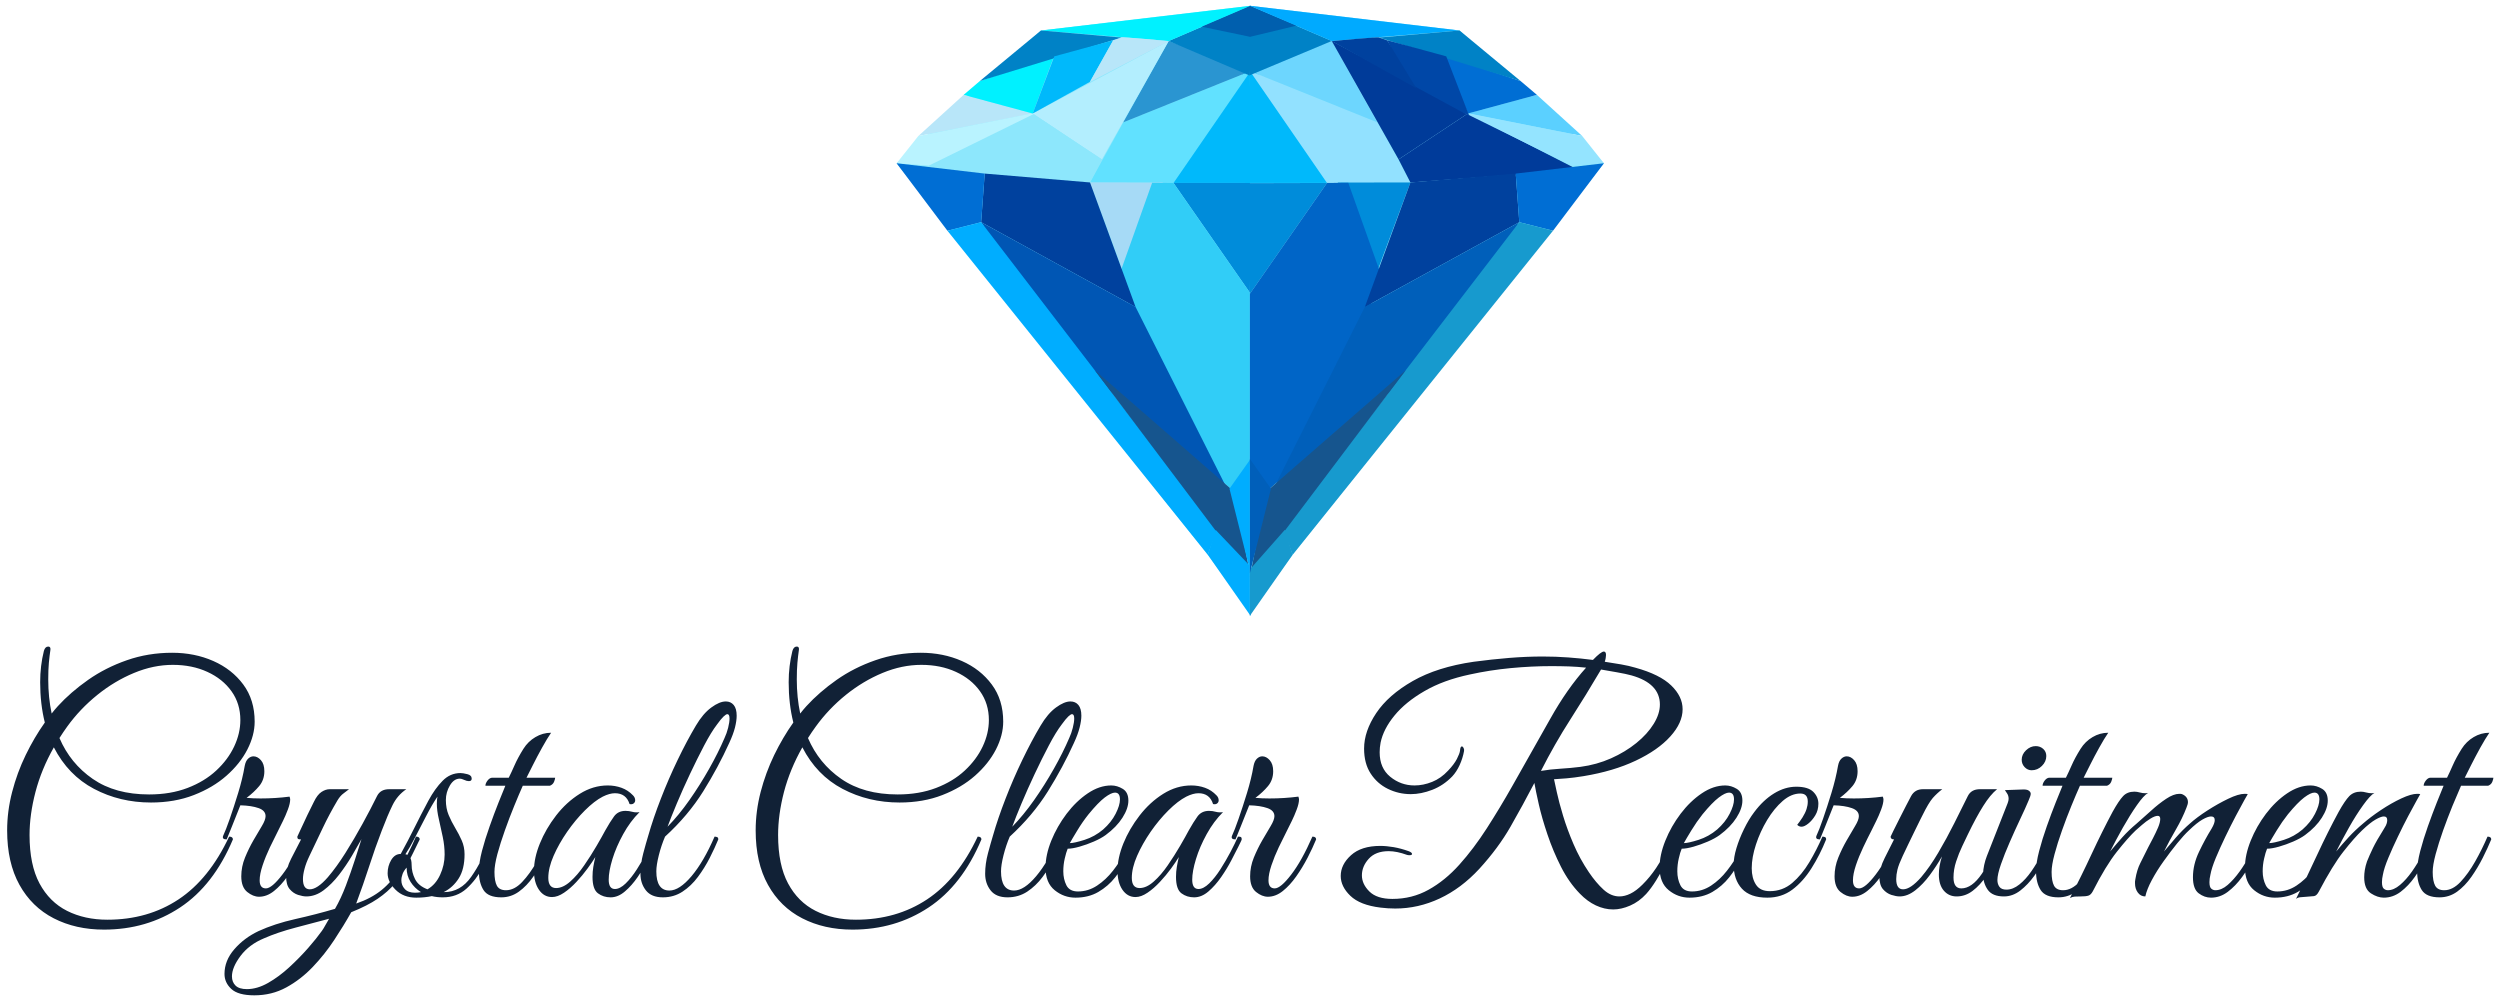 <svg xmlns="http://www.w3.org/2000/svg" width="162" height="65" viewBox="0 0 162 65" fill="none"><g clip-path="url(#clip0_2111_1704)"><path d="M81.041 0.373L67.456 1.975L58.101 10.579L78.264 35.946L81.041 39.704V0.373Z" fill="#8DE7FC"></path><path d="M75.427 10.221L76.045 11.856H81.041V4.239L75.427 10.221Z" fill="#00B9FB"></path><path d="M72.786 7.929L70.634 11.823L76.045 11.856L81.041 4.604L72.786 7.929Z" fill="#61E1FF"></path><path d="M75.732 2.657L81.041 4.604L72.785 7.929L75.732 2.657Z" fill="#2A95D1"></path><path d="M81.041 0.373L75.732 2.657L81.041 4.922L81.625 2.955L81.041 0.373Z" fill="#0082C6"></path><path d="M67.456 1.975L81.041 0.373L75.732 2.657L67.456 1.975Z" fill="#00F1FF"></path><path d="M66.92 7.355L71.401 10.329L75.732 2.657L66.92 7.355Z" fill="#B3EEFE"></path><path d="M60.185 10.734L66.919 7.355L71.4 10.329L70.633 11.823L60.185 10.734Z" fill="#8DE7FC"></path><path d="M62.446 6.145L66.92 7.355L59.506 8.815L62.446 6.145Z" fill="#B8E6F9"></path><path d="M58.101 10.579L59.506 8.815L67.205 7.28L60.185 10.734L58.101 10.579Z" fill="#B9F3FF"></path><path d="M68.297 3.651L66.919 7.355L62.445 6.145L63.491 5.253L68.297 3.651Z" fill="#00F1FF"></path><path d="M72.67 2.434L63.491 5.253L67.456 1.975L72.67 2.434Z" fill="#0082C6"></path><path d="M68.319 3.651L72.134 2.61L70.62 5.307L66.92 7.355L68.319 3.651Z" fill="#00B9FB"></path><path d="M72.671 2.434C72.596 2.36 75.739 2.664 75.739 2.664L70.627 5.314L72.134 2.617L72.671 2.434Z" fill="#B8E6F9"></path><path d="M76.044 11.856L81.041 19.035V11.856H76.044Z" fill="#008CDA"></path><path d="M75.352 11.829L72.725 17.433L70.634 11.823L75.352 11.829Z" fill="#A6DAF6"></path><path d="M76.044 11.856L81.041 19.035V30.086L79.968 31.857L78.991 30.998L72.398 18.197L74.659 11.843L76.044 11.856Z" fill="#31CDF7"></path><path d="M63.81 11.248L63.579 14.398L73.586 19.893L70.633 11.823L63.81 11.248Z" fill="#00419E"></path><path d="M79.724 32.086L68.372 22.279L63.579 14.398L73.586 19.893L79.724 32.086Z" fill="#0056B4"></path><path d="M58.101 10.579L61.393 14.952L63.579 14.398L63.81 11.248L58.101 10.579Z" fill="#006ED4"></path><path d="M78.264 35.946L78.876 34.337L71.917 25.267L63.58 14.398L61.394 14.952L78.264 35.946Z" fill="#00ADFF"></path><path d="M79.968 31.857L70.932 23.982L81.041 37.392L79.968 31.857Z" fill="#16558E"></path><path d="M78.265 35.946L78.774 34.337L81.15 36.831L81.041 39.913L78.265 35.946Z" fill="#00ADFF"></path><path d="M81.041 29.734L79.67 31.667L81.041 37.142V29.734Z" fill="#00ADFF"></path><path d="M80.993 0.373L94.578 1.975L103.934 10.579L83.763 35.946L80.993 39.704V0.373Z" fill="#8DE7FC"></path><path d="M86.601 10.221L85.99 11.856H80.694L80.993 4.239L86.601 10.221Z" fill="#00B9FB"></path><path d="M89.249 7.929L91.394 11.823L85.99 11.856L80.993 4.604L89.249 7.929Z" fill="#92E1FF"></path><path d="M86.296 2.657L80.993 4.604L89.249 7.929L86.296 2.657Z" fill="#6DD6FE"></path><path d="M80.994 0.373L86.296 2.657L80.96 4.888L80.797 2.684L80.994 0.373Z" fill="#0082C6"></path><path d="M81.027 2.38L84.035 1.657L81.027 0.4V0.379L81 0.393L80.98 0.379V0.4L77.87 1.731L80.98 2.38V2.394L81 2.387L81.027 2.394V2.38Z" fill="#005FAE"></path><path d="M94.578 1.975L80.993 0.373L86.296 2.657L94.578 1.975Z" fill="#00AAFF"></path><path d="M95.115 7.355L90.627 10.329L86.296 2.657L95.115 7.355Z" fill="#003B99"></path><path d="M102.264 11.005L95.115 7.355L90.627 10.329L91.394 11.823L102.264 11.005Z" fill="#003B9A"></path><path d="M99.589 6.145L95.115 7.355L102.529 8.815L99.589 6.145Z" fill="#5BD0FF"></path><path d="M103.934 10.579L102.529 8.815L94.83 7.28L101.843 10.734L103.934 10.579Z" fill="#94E4FF"></path><path d="M93.561 3.604L95.115 7.355L99.589 6.145L98.537 5.253L93.561 3.604Z" fill="#006ED4"></path><path d="M89.364 2.434L98.536 5.253L94.578 1.975L89.364 2.434Z" fill="#0082C6"></path><path d="M93.716 3.651L89.9 2.61L91.143 5.307L95.21 7.517L93.716 3.651Z" fill="#0047A7"></path><path d="M89.365 2.434C89.439 2.36 86.296 2.664 86.296 2.664L91.781 5.719L89.894 2.617L89.365 2.434Z" fill="#00419E"></path><path d="M85.99 11.856L80.994 19.035L80.512 11.87L85.99 11.856Z" fill="#008CDA"></path><path d="M86.683 11.829L89.303 17.433L91.394 11.823L86.683 11.829Z" fill="#008CDA"></path><path d="M85.99 11.856L80.993 19.035V30.086L82.059 31.857L83.037 30.998L89.629 18.197L87.368 11.843L85.99 11.856Z" fill="#0065C7"></path><path d="M98.218 11.248L98.449 14.398L88.441 19.893L91.395 11.823L98.218 11.248Z" fill="#00419E"></path><path d="M82.311 32.086L93.655 22.279L98.448 14.398L88.441 19.893L82.311 32.086Z" fill="#005FBA"></path><path d="M103.934 10.579L100.635 14.952L98.449 14.398L98.218 11.248L103.934 10.579Z" fill="#006ED4"></path><path d="M83.763 35.946L83.152 34.337L90.111 25.267L98.448 14.398L100.634 14.952L83.763 35.946Z" fill="#179ACE"></path><path d="M82.059 31.857L91.102 23.982L80.993 37.392L82.059 31.857Z" fill="#16558E"></path><path d="M83.763 35.946L83.254 34.337L80.993 36.899L80.986 39.913L83.763 35.946Z" fill="#179ACE"></path><path d="M80.993 29.734L82.358 31.667L80.993 37.142V29.734Z" fill="#005FBA"></path></g><g clip-path="url(#clip1_2111_1704)"><path d="M6.738 60.239C5.514 60.239 4.428 59.994 3.479 59.505C2.531 59.017 1.791 58.294 1.26 57.335C0.729 56.378 0.463 55.203 0.463 53.811C0.463 52.981 0.571 52.15 0.787 51.319C1.001 50.489 1.293 49.692 1.664 48.928C2.034 48.166 2.447 47.463 2.904 46.82C2.703 46.017 2.603 45.146 2.603 44.209C2.603 43.499 2.683 42.823 2.844 42.18C2.897 41.992 2.991 41.897 3.126 41.897C3.234 41.897 3.281 41.964 3.268 42.098C3.228 42.366 3.194 42.651 3.166 42.954C3.139 43.255 3.126 43.613 3.126 44.028C3.126 44.805 3.2 45.541 3.347 46.237C3.482 46.064 3.616 45.903 3.751 45.756C4.302 45.153 4.955 44.587 5.709 44.057C6.463 43.528 7.3 43.103 8.22 42.783C9.141 42.46 10.12 42.299 11.156 42.299C12.125 42.299 13.012 42.477 13.819 42.832C14.626 43.188 15.276 43.697 15.767 44.36C16.257 45.023 16.502 45.823 16.502 46.761C16.502 47.349 16.344 47.952 16.029 48.569C15.713 49.184 15.262 49.749 14.676 50.265C14.092 50.781 13.386 51.199 12.559 51.52C11.732 51.842 10.807 52.003 9.784 52.003C8.439 52.003 7.208 51.708 6.092 51.118C4.976 50.529 4.109 49.632 3.489 48.427C2.951 49.378 2.554 50.342 2.299 51.319C2.043 52.297 1.915 53.228 1.915 54.111C1.915 55.397 2.13 56.442 2.56 57.246C2.992 58.049 3.587 58.642 4.346 59.024C5.107 59.406 5.978 59.597 6.959 59.597C8.708 59.597 10.245 59.158 11.57 58.28C12.895 57.402 13.988 56.046 14.848 54.213C15.011 54.213 15.092 54.273 15.092 54.394C14.257 56.376 13.117 57.846 11.672 58.803C10.226 59.76 8.581 60.239 6.738 60.239ZM4.356 47.081C4.182 47.322 4.014 47.57 3.853 47.825C4.323 48.922 5.043 49.806 6.013 50.475C6.981 51.145 8.198 51.48 9.664 51.48C10.591 51.48 11.421 51.339 12.155 51.058C12.888 50.777 13.506 50.402 14.011 49.932C14.516 49.465 14.903 48.946 15.172 48.377C15.441 47.807 15.575 47.234 15.575 46.659C15.575 45.95 15.384 45.327 15 44.791C14.617 44.256 14.095 43.838 13.436 43.537C12.777 43.234 12.03 43.083 11.196 43.083C10.363 43.083 9.526 43.257 8.686 43.606C7.844 43.955 7.05 44.43 6.304 45.032C5.557 45.636 4.908 46.318 4.356 47.081ZM14.464 54.151C14.572 53.924 14.714 53.56 14.89 53.057C15.065 52.554 15.246 51.996 15.434 51.381C15.623 50.764 15.764 50.181 15.857 49.632C15.899 49.417 15.972 49.26 16.079 49.161C16.187 49.06 16.301 49.01 16.422 49.01C16.597 49.01 16.759 49.093 16.908 49.26C17.056 49.427 17.13 49.665 17.13 49.975C17.13 50.348 17.019 50.669 16.796 50.937C16.573 51.205 16.301 51.459 15.979 51.701C16.113 51.714 16.255 51.724 16.402 51.73C16.55 51.737 16.711 51.74 16.886 51.74C17.518 51.74 18.145 51.701 18.764 51.621C18.79 51.701 18.804 51.761 18.804 51.802C18.804 51.976 18.753 52.197 18.652 52.464C18.55 52.732 18.447 52.974 18.34 53.189C18.286 53.309 18.178 53.527 18.017 53.841C17.855 54.155 17.68 54.51 17.491 54.905C17.303 55.3 17.146 55.688 17.018 56.07C16.89 56.452 16.826 56.777 16.826 57.045C16.826 57.394 16.96 57.568 17.23 57.568C17.485 57.568 17.841 57.27 18.298 56.673C18.756 56.078 19.214 55.258 19.671 54.213C19.832 54.213 19.912 54.273 19.912 54.394C19.764 54.754 19.58 55.149 19.359 55.579C19.137 56.007 18.891 56.413 18.622 56.794C18.353 57.176 18.064 57.49 17.755 57.737C17.445 57.985 17.122 58.109 16.786 58.109C16.53 58.109 16.275 58.005 16.019 57.799C15.763 57.59 15.635 57.252 15.635 56.785C15.635 56.37 15.716 55.964 15.877 55.569C16.04 55.174 16.221 54.802 16.422 54.453C16.625 54.105 16.807 53.796 16.968 53.528C17.129 53.261 17.209 53.046 17.209 52.886C17.209 52.645 17.058 52.471 16.756 52.365C16.454 52.258 16.06 52.197 15.575 52.184C15.333 52.799 15.151 53.255 15.03 53.551C14.909 53.845 14.795 54.126 14.689 54.394C14.473 54.394 14.398 54.313 14.464 54.151ZM16.482 64.497C15.783 64.497 15.286 64.36 14.99 64.085C14.694 63.811 14.547 63.486 14.547 63.111C14.547 62.535 14.758 62.003 15.182 61.514C15.605 61.024 16.127 60.633 16.746 60.338C17.445 60.017 18.242 59.756 19.137 59.555C20.031 59.355 20.888 59.134 21.708 58.892C21.964 58.451 22.2 57.946 22.416 57.377C22.63 56.807 22.825 56.251 23.001 55.708C23.175 55.166 23.317 54.721 23.424 54.374C23.263 54.668 23.058 55.026 22.809 55.448C22.56 55.869 22.281 56.281 21.972 56.683C21.662 57.084 21.329 57.419 20.973 57.687C20.616 57.955 20.243 58.089 19.852 58.089C19.705 58.089 19.526 58.056 19.317 57.99C19.109 57.922 18.928 57.798 18.774 57.618C18.619 57.436 18.542 57.165 18.542 56.804C18.542 56.456 18.649 56.07 18.863 55.649C19.079 55.227 19.294 54.809 19.509 54.394C19.442 54.394 19.386 54.387 19.339 54.374C19.291 54.359 19.267 54.305 19.267 54.213C19.309 54.132 19.389 53.957 19.509 53.69C19.63 53.422 19.768 53.127 19.922 52.807C20.078 52.484 20.217 52.203 20.338 51.964C20.486 51.654 20.65 51.439 20.831 51.319C21.012 51.2 21.191 51.14 21.367 51.14H22.617C22.523 51.219 22.405 51.31 22.264 51.41C22.122 51.511 21.991 51.662 21.87 51.862C21.506 52.478 21.19 53.071 20.921 53.64C20.652 54.209 20.363 54.815 20.054 55.458C19.906 55.765 19.799 56.046 19.733 56.301C19.665 56.556 19.631 56.776 19.631 56.963C19.631 57.406 19.779 57.628 20.074 57.628C20.398 57.628 20.788 57.366 21.245 56.844C21.622 56.403 22.002 55.877 22.386 55.267C22.769 54.657 23.139 54.028 23.494 53.38C23.851 52.73 24.164 52.13 24.433 51.582C24.581 51.287 24.843 51.14 25.22 51.14H26.329C25.939 51.406 25.64 51.754 25.432 52.184C25.223 52.612 24.99 53.161 24.735 53.831C24.452 54.567 24.183 55.33 23.928 56.12C23.672 56.91 23.39 57.72 23.081 58.55C23.74 58.324 24.291 58.029 24.735 57.667C25.18 57.305 25.573 56.84 25.915 56.271C26.259 55.702 26.605 55.016 26.954 54.213C27.117 54.213 27.198 54.273 27.198 54.394C26.901 55.009 26.632 55.551 26.391 56.021C26.149 56.489 25.88 56.9 25.584 57.256C25.287 57.611 24.916 57.939 24.473 58.24C24.03 58.541 23.459 58.832 22.759 59.113C22.436 59.69 22.069 60.289 21.658 60.911C21.248 61.534 20.784 62.117 20.266 62.659C19.748 63.202 19.177 63.643 18.552 63.984C17.926 64.326 17.236 64.497 16.482 64.497ZM15.999 64.095C16.442 64.095 16.9 63.961 17.371 63.694C17.841 63.426 18.299 63.088 18.744 62.679C19.187 62.271 19.594 61.856 19.965 61.434C20.333 61.013 20.632 60.641 20.861 60.318C20.929 60.224 21.003 60.103 21.083 59.956C21.164 59.809 21.245 59.669 21.325 59.535C20.667 59.71 19.945 59.901 19.157 60.108C18.37 60.316 17.688 60.547 17.11 60.802C16.464 61.07 15.956 61.451 15.585 61.945C15.215 62.441 15.03 62.883 15.03 63.272C15.03 63.513 15.107 63.711 15.262 63.865C15.418 64.018 15.664 64.095 15.999 64.095ZM26.974 58.168C26.423 58.168 25.976 57.998 25.634 57.657C25.29 57.315 25.118 56.957 25.118 56.584C25.118 56.274 25.195 55.989 25.35 55.728C25.506 55.467 25.711 55.336 25.965 55.336L25.988 55.297C26.283 54.761 26.569 54.215 26.845 53.66C27.12 53.104 27.426 52.511 27.761 51.882C28.044 51.359 28.35 50.931 28.68 50.597C29.009 50.261 29.396 50.094 29.841 50.094C29.947 50.094 30.095 50.118 30.285 50.166C30.472 50.212 30.566 50.309 30.566 50.456C30.566 50.563 30.505 50.617 30.384 50.617C30.291 50.617 30.187 50.59 30.073 50.535C29.958 50.482 29.867 50.456 29.799 50.456C29.543 50.456 29.328 50.603 29.154 50.897C28.979 51.191 28.892 51.506 28.892 51.842C28.892 52.204 28.953 52.529 29.074 52.817C29.195 53.104 29.336 53.382 29.497 53.65C29.658 53.918 29.8 54.189 29.921 54.463C30.042 54.738 30.103 55.035 30.103 55.356C30.103 55.999 29.978 56.518 29.729 56.913C29.48 57.309 29.154 57.607 28.75 57.809H28.77C29.484 57.809 30.073 57.477 30.536 56.814C31.001 56.151 31.462 55.284 31.919 54.213C32.08 54.213 32.16 54.273 32.16 54.394C31.904 54.996 31.622 55.585 31.313 56.162C31.004 56.737 30.642 57.213 30.225 57.588C29.806 57.962 29.295 58.148 28.69 58.148C28.435 58.148 28.199 58.122 27.983 58.069C27.674 58.135 27.338 58.168 26.974 58.168ZM26.673 56.041C26.673 56.361 26.747 56.669 26.894 56.963C27.042 57.259 27.311 57.48 27.701 57.628C28.052 57.426 28.324 57.114 28.518 56.693C28.714 56.271 28.812 55.833 28.812 55.378C28.812 55.003 28.772 54.621 28.69 54.233C28.609 53.844 28.525 53.462 28.439 53.087C28.351 52.712 28.307 52.377 28.307 52.083C28.307 51.988 28.31 51.905 28.317 51.832C28.323 51.758 28.333 51.687 28.346 51.621C28.104 51.983 27.859 52.405 27.612 52.886C27.363 53.369 27.123 53.831 26.894 54.272C26.665 54.714 26.457 55.075 26.269 55.356C26.538 55.397 26.673 55.626 26.673 56.041ZM26.008 57.045C26.008 57.26 26.081 57.447 26.229 57.608C26.377 57.768 26.599 57.848 26.894 57.848C27.029 57.848 27.157 57.835 27.278 57.809C26.996 57.633 26.771 57.412 26.603 57.144C26.433 56.876 26.349 56.569 26.349 56.221C26.228 56.355 26.14 56.493 26.087 56.633C26.034 56.774 26.008 56.911 26.008 57.045ZM35.712 47.482C35.536 47.737 35.341 48.058 35.127 48.447C34.911 48.836 34.713 49.211 34.532 49.573C34.349 49.933 34.211 50.208 34.118 50.396H35.974C35.974 50.449 35.951 50.536 35.904 50.657C35.856 50.777 35.765 50.864 35.63 50.917H33.876C33.714 51.279 33.529 51.715 33.321 52.224C33.112 52.733 32.91 53.262 32.716 53.811C32.52 54.36 32.358 54.872 32.23 55.346C32.104 55.822 32.041 56.208 32.041 56.502C32.041 56.904 32.094 57.202 32.2 57.397C32.308 57.59 32.503 57.687 32.785 57.687C33.149 57.687 33.499 57.509 33.834 57.154C34.171 56.8 34.491 56.355 34.793 55.82C35.095 55.284 35.361 54.748 35.59 54.213C35.751 54.213 35.832 54.273 35.832 54.394C35.684 54.754 35.503 55.149 35.289 55.579C35.073 56.007 34.827 56.419 34.551 56.814C34.276 57.209 33.966 57.531 33.622 57.779C33.28 58.025 32.901 58.148 32.484 58.148C31.918 58.148 31.534 57.991 31.333 57.677C31.132 57.363 31.032 56.958 31.032 56.462C31.032 56.1 31.098 55.661 31.231 55.145C31.366 54.631 31.531 54.099 31.727 53.551C31.921 53 32.113 52.488 32.302 52.013C32.49 51.537 32.638 51.172 32.746 50.917H31.455C31.455 50.811 31.502 50.698 31.595 50.577C31.689 50.456 31.791 50.396 31.899 50.396H32.967C33.075 50.181 33.2 49.913 33.341 49.593C33.482 49.27 33.674 48.915 33.916 48.526C34.117 48.206 34.376 47.952 34.694 47.765C35.009 47.577 35.349 47.482 35.712 47.482ZM39.566 58.148C39.255 58.148 38.983 58.062 38.749 57.888C38.513 57.714 38.395 57.36 38.395 56.824C38.395 56.596 38.412 56.382 38.445 56.182C38.478 55.98 38.522 55.765 38.577 55.537C38.456 55.739 38.287 55.987 38.071 56.281C37.857 56.575 37.619 56.863 37.356 57.144C37.094 57.427 36.825 57.661 36.549 57.848C36.274 58.035 36.014 58.129 35.772 58.129C35.422 58.129 35.139 57.971 34.925 57.657C34.709 57.343 34.601 56.932 34.601 56.422C34.601 55.873 34.729 55.284 34.985 54.654C35.241 54.024 35.59 53.422 36.034 52.846C36.479 52.271 36.99 51.802 37.568 51.44C38.146 51.078 38.751 50.897 39.384 50.897C39.693 50.897 39.988 50.947 40.271 51.048C40.553 51.149 40.802 51.313 41.018 51.539C41.113 51.634 41.16 51.741 41.16 51.862C41.16 51.943 41.126 52.01 41.058 52.063C40.991 52.116 40.904 52.129 40.796 52.102C40.648 51.635 40.332 51.401 39.847 51.401C39.618 51.401 39.356 51.474 39.06 51.621C38.698 51.808 38.312 52.106 37.902 52.514C37.492 52.922 37.108 53.385 36.751 53.9C36.394 54.416 36.101 54.935 35.872 55.458C35.644 55.98 35.53 56.456 35.53 56.884C35.53 57.325 35.698 57.546 36.034 57.546C36.329 57.546 36.636 57.405 36.953 57.124C37.268 56.843 37.571 56.492 37.859 56.07C38.15 55.649 38.416 55.23 38.657 54.815C38.899 54.4 39.087 54.066 39.222 53.811C39.425 53.449 39.613 53.147 39.788 52.906C39.962 52.664 40.211 52.544 40.535 52.544C40.682 52.544 40.83 52.565 40.978 52.606C41.126 52.645 41.28 52.652 41.441 52.626C41.038 53.027 40.685 53.503 40.383 54.052C40.081 54.6 39.848 55.139 39.685 55.669C39.524 56.198 39.444 56.643 39.444 57.005C39.444 57.407 39.578 57.608 39.847 57.608C40.063 57.608 40.296 57.487 40.545 57.246C40.792 57.004 41.034 56.699 41.27 56.331C41.505 55.964 41.724 55.589 41.925 55.207C42.127 54.825 42.289 54.494 42.41 54.213C42.477 54.213 42.534 54.219 42.582 54.233C42.629 54.246 42.652 54.3 42.652 54.394C42.639 54.447 42.615 54.504 42.582 54.565C42.549 54.624 42.498 54.728 42.43 54.875C42.322 55.09 42.175 55.377 41.987 55.738C41.798 56.1 41.575 56.465 41.319 56.834C41.065 57.203 40.79 57.514 40.492 57.767C40.197 58.021 39.888 58.148 39.566 58.148ZM42.956 58.148C42.458 58.148 42.091 57.998 41.855 57.697C41.619 57.396 41.501 57.038 41.501 56.623C41.501 56.195 41.562 55.753 41.683 55.297C41.804 54.842 41.912 54.46 42.007 54.151C42.221 53.402 42.493 52.602 42.824 51.753C43.153 50.901 43.516 50.064 43.913 49.24C44.309 48.417 44.703 47.677 45.093 47.021C45.402 46.498 45.735 46.107 46.092 45.846C46.449 45.584 46.762 45.454 47.031 45.454C47.245 45.454 47.416 45.531 47.544 45.684C47.672 45.838 47.736 46.069 47.736 46.379C47.736 46.592 47.7 46.847 47.627 47.142C47.552 47.437 47.427 47.772 47.253 48.147C46.781 49.19 46.22 50.234 45.569 51.279C44.916 52.324 44.092 53.302 43.095 54.213C42.934 54.588 42.8 54.99 42.692 55.418C42.584 55.846 42.53 56.194 42.53 56.462C42.53 57.292 42.813 57.707 43.379 57.707C43.809 57.707 44.287 57.396 44.812 56.775C45.337 56.151 45.834 55.297 46.304 54.213C46.359 54.213 46.413 54.223 46.466 54.242C46.519 54.262 46.545 54.313 46.545 54.394C46.398 54.754 46.213 55.153 45.992 55.589C45.77 56.024 45.514 56.436 45.225 56.824C44.936 57.213 44.603 57.531 44.226 57.779C43.849 58.025 43.426 58.148 42.956 58.148ZM43.257 53.571C43.742 53.075 44.213 52.502 44.67 51.852C45.126 51.202 45.553 50.526 45.95 49.823C46.347 49.121 46.68 48.454 46.949 47.825C47.044 47.623 47.122 47.402 47.183 47.162C47.243 46.921 47.273 46.72 47.273 46.56C47.273 46.371 47.225 46.277 47.131 46.277C47.078 46.277 46.997 46.327 46.889 46.428C46.781 46.529 46.64 46.7 46.466 46.942C46.21 47.276 45.931 47.73 45.629 48.306C45.327 48.883 45.02 49.499 44.71 50.156C44.401 50.812 44.118 51.444 43.863 52.053C43.607 52.663 43.405 53.169 43.257 53.571ZM55.241 60.239C54.017 60.239 52.931 59.994 51.983 59.505C51.035 59.017 50.295 58.294 49.764 57.335C49.232 56.378 48.967 55.203 48.967 53.811C48.967 52.981 49.075 52.15 49.29 51.319C49.506 50.489 49.799 49.692 50.167 48.928C50.538 48.166 50.951 47.463 51.408 46.82C51.207 46.017 51.106 45.146 51.106 44.209C51.106 43.499 51.187 42.823 51.348 42.18C51.403 41.992 51.497 41.897 51.632 41.897C51.738 41.897 51.785 41.964 51.771 42.098C51.732 42.366 51.698 42.651 51.672 42.954C51.645 43.255 51.632 43.613 51.632 44.028C51.632 44.805 51.706 45.541 51.854 46.237C51.988 46.064 52.123 45.903 52.257 45.756C52.809 45.153 53.46 44.587 54.212 44.057C54.967 43.528 55.804 43.103 56.726 42.783C57.648 42.46 58.626 42.299 59.66 42.299C60.63 42.299 61.519 42.477 62.326 42.832C63.133 43.188 63.781 43.697 64.271 44.36C64.763 45.023 65.008 45.823 65.008 46.761C65.008 47.349 64.85 47.952 64.535 48.569C64.218 49.184 63.767 49.749 63.182 50.265C62.598 50.781 61.891 51.199 61.063 51.52C60.236 51.842 59.312 52.003 58.29 52.003C56.945 52.003 55.714 51.708 54.596 51.118C53.48 50.529 52.612 49.632 51.993 48.427C51.455 49.378 51.058 50.342 50.802 51.319C50.548 52.297 50.421 53.228 50.421 54.111C50.421 55.397 50.636 56.442 51.066 57.246C51.497 58.049 52.092 58.642 52.852 59.024C53.611 59.406 54.482 59.597 55.465 59.597C57.214 59.597 58.75 59.158 60.074 58.28C61.399 57.402 62.492 56.046 63.354 54.213C63.515 54.213 63.596 54.273 63.596 54.394C62.762 56.376 61.622 57.846 60.176 58.803C58.73 59.76 57.085 60.239 55.241 60.239ZM52.862 47.081C52.686 47.322 52.518 47.57 52.357 47.825C52.828 48.922 53.548 49.806 54.516 50.475C55.485 51.145 56.702 51.48 58.168 51.48C59.096 51.48 59.927 51.339 60.659 51.058C61.393 50.777 62.013 50.402 62.517 49.932C63.02 49.465 63.407 48.946 63.676 48.377C63.945 47.807 64.079 47.234 64.079 46.659C64.079 45.95 63.887 45.327 63.504 44.791C63.122 44.256 62.601 43.838 61.942 43.537C61.283 43.234 60.536 43.083 59.703 43.083C58.867 43.083 58.029 43.257 57.189 43.606C56.349 43.955 55.555 44.43 54.808 45.032C54.062 45.636 53.414 46.318 52.862 47.081ZM65.29 58.148C64.793 58.148 64.427 57.998 64.191 57.697C63.956 57.396 63.838 57.038 63.838 56.623C63.838 56.195 63.898 55.753 64.019 55.297C64.141 54.842 64.249 54.46 64.343 54.151C64.557 53.402 64.83 52.602 65.16 51.753C65.489 50.901 65.852 50.064 66.249 49.24C66.646 48.417 67.039 47.677 67.43 47.021C67.738 46.498 68.071 46.107 68.428 45.846C68.784 45.584 69.096 45.454 69.365 45.454C69.581 45.454 69.753 45.531 69.881 45.684C70.008 45.838 70.072 46.069 70.072 46.379C70.072 46.592 70.035 46.847 69.96 47.142C69.887 47.437 69.763 47.772 69.589 48.147C69.118 49.19 68.555 50.234 67.903 51.279C67.25 52.324 66.427 53.302 65.432 54.213C65.271 54.588 65.136 54.99 65.028 55.418C64.92 55.846 64.866 56.194 64.866 56.462C64.866 57.292 65.149 57.707 65.713 57.707C66.145 57.707 66.622 57.396 67.145 56.775C67.67 56.151 68.168 55.297 68.64 54.213C68.693 54.213 68.747 54.223 68.802 54.242C68.855 54.262 68.882 54.313 68.882 54.394C68.734 54.754 68.549 55.153 68.326 55.589C68.105 56.024 67.85 56.436 67.561 56.824C67.271 57.213 66.938 57.531 66.563 57.779C66.186 58.025 65.761 58.148 65.29 58.148ZM65.594 53.571C66.077 53.075 66.548 52.502 67.006 51.852C67.463 51.202 67.889 50.526 68.286 49.823C68.683 49.121 69.016 48.454 69.285 47.825C69.38 47.623 69.457 47.402 69.517 47.162C69.578 46.921 69.609 46.72 69.609 46.56C69.609 46.371 69.562 46.277 69.467 46.277C69.414 46.277 69.333 46.327 69.225 46.428C69.118 46.529 68.976 46.7 68.802 46.942C68.546 47.276 68.267 47.73 67.965 48.306C67.661 48.883 67.355 49.499 67.046 50.156C66.737 50.812 66.455 51.444 66.199 52.053C65.943 52.663 65.742 53.169 65.594 53.571ZM69.689 58.168C69.191 58.168 68.743 58.008 68.346 57.687C67.949 57.366 67.751 56.878 67.751 56.221C67.751 55.673 67.875 55.09 68.124 54.473C68.374 53.858 68.703 53.279 69.113 52.735C69.524 52.193 69.981 51.751 70.486 51.41C70.991 51.068 71.499 50.897 72.01 50.897C72.264 50.897 72.513 50.971 72.755 51.118C72.998 51.265 73.119 51.52 73.119 51.882C73.119 52.217 72.991 52.586 72.735 52.988C72.48 53.389 72.117 53.764 71.647 54.111C71.444 54.258 71.188 54.399 70.879 54.533C70.571 54.667 70.261 54.777 69.95 54.865C69.641 54.953 69.387 54.996 69.186 54.996C69.118 55.157 69.054 55.371 68.994 55.639C68.932 55.907 68.902 56.181 68.902 56.462C68.902 56.796 68.969 57.098 69.103 57.367C69.238 57.633 69.487 57.767 69.851 57.767C70.294 57.767 70.708 57.64 71.091 57.387C71.475 57.133 71.818 56.811 72.12 56.422C72.422 56.034 72.681 55.639 72.897 55.237C73.113 54.835 73.281 54.494 73.4 54.213C73.563 54.213 73.644 54.273 73.644 54.394C73.468 54.767 73.27 55.176 73.049 55.619C72.827 56.06 72.564 56.472 72.262 56.854C71.96 57.236 71.596 57.551 71.171 57.799C70.748 58.045 70.253 58.168 69.689 58.168ZM69.325 54.634C69.514 54.634 69.831 54.564 70.274 54.424C70.718 54.283 71.121 54.058 71.485 53.749C71.835 53.441 72.104 53.103 72.292 52.735C72.48 52.368 72.573 52.057 72.573 51.802C72.573 51.508 72.466 51.361 72.252 51.361C72.091 51.361 71.868 51.468 71.584 51.681C71.302 51.896 70.953 52.258 70.536 52.767C70.28 53.088 70.038 53.436 69.811 53.811C69.582 54.186 69.42 54.461 69.325 54.634ZM77.376 58.148C77.067 58.148 76.795 58.062 76.559 57.888C76.323 57.714 76.205 57.36 76.205 56.824C76.205 56.596 76.223 56.382 76.257 56.182C76.291 55.98 76.334 55.765 76.387 55.537C76.266 55.739 76.098 55.987 75.884 56.281C75.668 56.575 75.429 56.863 75.166 57.144C74.904 57.427 74.635 57.661 74.359 57.848C74.084 58.035 73.825 58.129 73.582 58.129C73.233 58.129 72.951 57.971 72.735 57.657C72.521 57.343 72.414 56.932 72.414 56.422C72.414 55.873 72.541 55.284 72.795 54.654C73.051 54.024 73.401 53.422 73.846 52.846C74.29 52.271 74.8 51.802 75.378 51.44C75.958 51.078 76.563 50.897 77.194 50.897C77.505 50.897 77.801 50.947 78.083 51.048C78.366 51.149 78.614 51.313 78.828 51.539C78.923 51.634 78.97 51.741 78.97 51.862C78.97 51.943 78.937 52.01 78.87 52.063C78.802 52.116 78.714 52.129 78.606 52.102C78.459 51.635 78.143 51.401 77.66 51.401C77.431 51.401 77.168 51.474 76.873 51.621C76.509 51.808 76.122 52.106 75.712 52.514C75.302 52.922 74.918 53.385 74.561 53.9C74.206 54.416 73.913 54.935 73.684 55.458C73.455 55.98 73.341 56.456 73.341 56.884C73.341 57.325 73.509 57.546 73.846 57.546C74.142 57.546 74.447 57.405 74.763 57.124C75.08 56.843 75.383 56.492 75.672 56.07C75.961 55.649 76.227 55.23 76.469 54.815C76.71 54.4 76.898 54.066 77.032 53.811C77.235 53.449 77.423 53.147 77.597 52.906C77.774 52.664 78.023 52.544 78.345 52.544C78.493 52.544 78.64 52.565 78.788 52.606C78.936 52.645 79.091 52.652 79.251 52.626C78.848 53.027 78.495 53.503 78.193 54.052C77.891 54.6 77.659 55.139 77.498 55.669C77.337 56.198 77.256 56.643 77.256 57.005C77.256 57.407 77.391 57.608 77.66 57.608C77.874 57.608 78.106 57.487 78.355 57.246C78.604 57.004 78.846 56.699 79.082 56.331C79.316 55.964 79.535 55.589 79.737 55.207C79.938 54.825 80.099 54.494 80.221 54.213C80.289 54.213 80.346 54.219 80.392 54.233C80.439 54.246 80.462 54.3 80.462 54.394C80.449 54.447 80.426 54.504 80.392 54.565C80.359 54.624 80.308 54.728 80.24 54.875C80.134 55.09 79.986 55.377 79.797 55.738C79.609 56.1 79.388 56.465 79.132 56.834C78.876 57.203 78.601 57.514 78.305 57.767C78.009 58.021 77.7 58.148 77.376 58.148ZM79.837 54.151C79.945 53.924 80.086 53.56 80.26 53.057C80.436 52.554 80.618 51.996 80.806 51.381C80.995 50.764 81.136 50.181 81.229 49.632C81.271 49.417 81.345 49.26 81.451 49.161C81.559 49.06 81.674 49.01 81.795 49.01C81.969 49.01 82.13 49.093 82.278 49.26C82.427 49.427 82.502 49.665 82.502 49.975C82.502 50.348 82.391 50.669 82.168 50.937C81.946 51.205 81.674 51.459 81.351 51.701C81.486 51.714 81.627 51.724 81.775 51.73C81.923 51.737 82.084 51.74 82.258 51.74C82.891 51.74 83.517 51.701 84.136 51.621C84.163 51.701 84.176 51.761 84.176 51.802C84.176 51.976 84.126 52.197 84.024 52.464C83.923 52.732 83.819 52.974 83.713 53.189C83.658 53.309 83.55 53.527 83.389 53.841C83.228 54.155 83.053 54.51 82.863 54.905C82.676 55.3 82.518 55.688 82.39 56.07C82.262 56.452 82.198 56.777 82.198 57.045C82.198 57.394 82.333 57.568 82.602 57.568C82.858 57.568 83.214 57.27 83.671 56.673C84.129 56.078 84.586 55.258 85.043 54.213C85.204 54.213 85.285 54.273 85.285 54.394C85.137 54.754 84.953 55.149 84.732 55.579C84.509 56.007 84.263 56.413 83.994 56.794C83.725 57.176 83.436 57.49 83.127 57.737C82.817 57.985 82.494 58.109 82.159 58.109C81.903 58.109 81.647 58.005 81.391 57.799C81.135 57.59 81.008 57.252 81.008 56.785C81.008 56.37 81.088 55.964 81.249 55.569C81.412 55.174 81.594 54.802 81.795 54.453C81.997 54.105 82.179 53.796 82.34 53.528C82.501 53.261 82.582 53.046 82.582 52.886C82.582 52.645 82.431 52.471 82.129 52.365C81.825 52.258 81.431 52.197 80.948 52.184C80.705 52.799 80.524 53.255 80.402 53.551C80.281 53.845 80.166 54.126 80.059 54.394C79.844 54.394 79.77 54.313 79.837 54.151ZM104.535 58.932C104.158 58.932 103.784 58.845 103.414 58.672C103.043 58.498 102.697 58.243 102.375 57.908C101.905 57.427 101.498 56.848 101.154 56.172C100.811 55.494 100.518 54.797 100.278 54.081C100.035 53.365 99.847 52.709 99.712 52.112C99.578 51.517 99.483 51.058 99.428 50.736C98.932 51.688 98.418 52.63 97.886 53.561C97.355 54.49 96.679 55.403 95.859 56.301C95.078 57.146 94.224 57.785 93.296 58.22C92.367 58.655 91.406 58.873 90.411 58.873C90.1 58.873 89.784 58.853 89.462 58.813C88.573 58.706 87.921 58.451 87.504 58.049C87.087 57.648 86.879 57.218 86.879 56.762C86.879 56.268 87.101 55.82 87.546 55.418C87.99 55.016 88.622 54.815 89.442 54.815C89.711 54.815 90 54.842 90.309 54.895C90.619 54.949 90.942 55.036 91.278 55.155C91.426 55.21 91.499 55.27 91.499 55.336C91.499 55.391 91.446 55.418 91.338 55.418C91.271 55.418 91.218 55.411 91.178 55.398C90.733 55.236 90.336 55.155 89.987 55.155C89.421 55.155 88.99 55.32 88.695 55.649C88.399 55.976 88.251 56.334 88.251 56.722C88.251 57.098 88.412 57.446 88.735 57.767C89.058 58.089 89.557 58.25 90.229 58.25C91.076 58.25 91.856 58.053 92.568 57.657C93.282 57.262 93.948 56.72 94.566 56.031C95.185 55.341 95.777 54.557 96.342 53.68C96.906 52.803 97.458 51.889 97.996 50.937C98.898 49.345 99.716 47.896 100.45 46.59C101.182 45.283 101.958 44.175 102.779 43.264C102.415 43.224 102.045 43.198 101.67 43.184C101.293 43.171 100.909 43.165 100.519 43.165C99.672 43.165 98.795 43.208 97.886 43.294C96.978 43.381 96.1 43.519 95.253 43.705C94.109 43.947 93.127 44.305 92.307 44.782C91.486 45.256 90.838 45.785 90.361 46.369C89.883 46.951 89.583 47.536 89.462 48.124C89.422 48.34 89.402 48.548 89.402 48.749C89.402 49.432 89.63 49.961 90.087 50.334C90.546 50.709 91.07 50.897 91.661 50.897C92.038 50.897 92.419 50.82 92.802 50.666C93.184 50.513 93.531 50.268 93.841 49.932C94.097 49.665 94.285 49.414 94.406 49.181C94.526 48.946 94.593 48.769 94.608 48.648C94.621 48.461 94.661 48.368 94.728 48.368C94.768 48.368 94.805 48.401 94.84 48.467C94.873 48.535 94.883 48.602 94.87 48.668C94.815 48.975 94.72 49.277 94.586 49.573C94.451 49.867 94.29 50.114 94.103 50.314C93.726 50.703 93.296 50.991 92.812 51.18C92.327 51.367 91.863 51.46 91.42 51.46C90.895 51.46 90.4 51.346 89.935 51.118C89.472 50.891 89.099 50.56 88.817 50.123C88.534 49.689 88.393 49.15 88.393 48.507C88.393 47.758 88.656 46.991 89.18 46.208C89.705 45.424 90.495 44.731 91.549 44.129C92.606 43.526 93.921 43.11 95.495 42.882C96.289 42.776 97.058 42.693 97.804 42.632C98.551 42.572 99.275 42.542 99.974 42.542C100.538 42.542 101.09 42.562 101.628 42.602C102.166 42.641 102.697 42.695 103.222 42.763C103.572 42.401 103.808 42.22 103.929 42.22C104.022 42.22 104.069 42.293 104.069 42.441C104.069 42.495 104.062 42.562 104.049 42.641C104.036 42.722 104.016 42.803 103.989 42.882C104.353 42.937 104.706 42.994 105.048 43.053C105.392 43.114 105.698 43.184 105.967 43.264C107.03 43.558 107.806 43.943 108.296 44.419C108.788 44.896 109.033 45.408 109.033 45.957C109.033 46.546 108.768 47.134 108.236 47.723C107.705 48.313 106.958 48.836 105.997 49.29C105.035 49.746 103.909 50.081 102.617 50.294C102.2 50.362 101.834 50.409 101.518 50.436C101.201 50.462 100.929 50.482 100.701 50.495C100.728 50.629 100.788 50.91 100.883 51.339C100.976 51.768 101.11 52.274 101.286 52.856C101.461 53.438 101.686 54.051 101.962 54.694C102.237 55.337 102.57 55.946 102.96 56.522C103.269 56.978 103.586 57.353 103.909 57.648C104.232 57.942 104.575 58.089 104.938 58.089C105.166 58.089 105.404 58.029 105.653 57.908C105.902 57.787 106.161 57.593 106.43 57.325C106.754 57.004 107.051 56.643 107.32 56.241C107.589 55.84 107.817 55.454 108.005 55.086C108.192 54.717 108.333 54.426 108.428 54.213C108.509 54.213 108.57 54.219 108.61 54.233C108.65 54.246 108.67 54.3 108.67 54.394C108.616 54.528 108.523 54.739 108.388 55.026C108.254 55.314 108.096 55.635 107.915 55.991C107.732 56.345 107.534 56.696 107.32 57.045C107.104 57.394 106.888 57.688 106.672 57.928C106.363 58.263 106.017 58.515 105.633 58.682C105.25 58.849 104.883 58.932 104.535 58.932ZM99.854 49.955C100.243 49.887 100.66 49.84 101.105 49.813C101.548 49.787 101.985 49.746 102.415 49.692C103.114 49.599 103.773 49.416 104.393 49.141C105.012 48.865 105.56 48.534 106.037 48.147C106.515 47.758 106.889 47.346 107.158 46.909C107.427 46.475 107.561 46.056 107.561 45.654C107.561 44.744 106.949 44.114 105.725 43.767C105.483 43.7 105.17 43.633 104.786 43.566C104.403 43.499 104.056 43.438 103.748 43.385C103.102 44.483 102.439 45.561 101.76 46.619C101.081 47.677 100.445 48.789 99.854 49.955ZM109.477 58.168C108.98 58.168 108.533 58.008 108.137 57.687C107.74 57.366 107.541 56.878 107.541 56.221C107.541 55.673 107.666 55.09 107.915 54.473C108.162 53.858 108.491 53.279 108.901 52.735C109.311 52.193 109.769 51.751 110.274 51.41C110.779 51.068 111.287 50.897 111.798 50.897C112.054 50.897 112.302 50.971 112.543 51.118C112.785 51.265 112.907 51.52 112.907 51.882C112.907 52.217 112.779 52.586 112.523 52.988C112.267 53.389 111.905 53.764 111.435 54.111C111.232 54.258 110.976 54.399 110.667 54.533C110.358 54.667 110.05 54.777 109.741 54.865C109.43 54.953 109.174 54.996 108.974 54.996C108.905 55.157 108.841 55.371 108.782 55.639C108.72 55.907 108.69 56.181 108.69 56.462C108.69 56.796 108.757 57.098 108.891 57.367C109.026 57.633 109.275 57.767 109.639 57.767C110.082 57.767 110.495 57.64 110.879 57.387C111.263 57.133 111.606 56.811 111.908 56.422C112.212 56.034 112.471 55.639 112.685 55.237C112.901 54.835 113.069 54.494 113.191 54.213C113.352 54.213 113.432 54.273 113.432 54.394C113.258 54.767 113.06 55.176 112.837 55.619C112.614 56.06 112.352 56.472 112.05 56.854C111.748 57.236 111.385 57.551 110.961 57.799C110.536 58.045 110.041 58.168 109.477 58.168ZM109.113 54.634C109.302 54.634 109.619 54.564 110.062 54.424C110.505 54.283 110.909 54.058 111.273 53.749C111.623 53.441 111.892 53.103 112.08 52.735C112.269 52.368 112.364 52.057 112.364 51.802C112.364 51.508 112.256 51.361 112.04 51.361C111.879 51.361 111.657 51.468 111.375 51.681C111.092 51.896 110.742 52.258 110.324 52.767C110.07 53.088 109.828 53.436 109.599 53.811C109.37 54.186 109.208 54.461 109.113 54.634ZM114.521 58.168C113.782 58.168 113.234 57.975 112.877 57.588C112.52 57.199 112.341 56.677 112.341 56.021C112.341 55.712 112.402 55.356 112.523 54.954C112.644 54.553 112.806 54.144 113.009 53.729C113.21 53.314 113.431 52.946 113.674 52.626C114.064 52.103 114.494 51.698 114.964 51.41C115.436 51.123 115.914 50.979 116.399 50.979C116.909 50.979 117.275 51.089 117.498 51.309C117.72 51.53 117.831 51.788 117.831 52.083C117.831 52.364 117.764 52.615 117.63 52.836C117.495 53.058 117.343 53.236 117.174 53.37C117.006 53.504 116.862 53.571 116.74 53.571C116.632 53.571 116.539 53.53 116.459 53.449C116.567 53.315 116.681 53.155 116.803 52.968C116.922 52.779 117.009 52.598 117.064 52.425C117.117 52.264 117.144 52.103 117.144 51.941C117.144 51.594 116.983 51.42 116.661 51.42C116.27 51.42 115.89 51.581 115.52 51.901C115.149 52.224 114.813 52.636 114.511 53.136C114.209 53.639 113.967 54.168 113.786 54.724C113.603 55.279 113.512 55.792 113.512 56.261C113.512 56.689 113.603 57.044 113.786 57.325C113.967 57.606 114.266 57.747 114.683 57.747C115.234 57.747 115.718 57.57 116.135 57.216C116.552 56.861 116.922 56.412 117.246 55.869C117.568 55.327 117.85 54.775 118.093 54.213C118.146 54.213 118.2 54.223 118.255 54.242C118.308 54.262 118.334 54.313 118.334 54.394C118.065 55.063 117.749 55.686 117.385 56.261C117.023 56.837 116.61 57.299 116.145 57.648C115.682 57.995 115.14 58.168 114.521 58.168ZM117.709 54.151C117.817 53.924 117.958 53.56 118.133 53.057C118.307 52.554 118.489 51.996 118.678 51.381C118.866 50.764 119.007 50.181 119.102 49.632C119.142 49.417 119.215 49.26 119.323 49.161C119.431 49.06 119.546 49.01 119.667 49.01C119.842 49.01 120.003 49.093 120.15 49.26C120.298 49.427 120.372 49.665 120.372 49.975C120.372 50.348 120.262 50.669 120.041 50.937C119.818 51.205 119.546 51.459 119.224 51.701C119.358 51.714 119.499 51.724 119.647 51.73C119.795 51.737 119.956 51.74 120.13 51.74C120.763 51.74 121.388 51.701 122.006 51.621C122.034 51.701 122.049 51.761 122.049 51.802C122.049 51.976 121.998 52.197 121.897 52.464C121.795 52.732 121.691 52.974 121.583 53.189C121.53 53.309 121.422 53.527 121.261 53.841C121.099 54.155 120.923 54.51 120.736 54.905C120.548 55.3 120.39 55.688 120.262 56.07C120.135 56.452 120.071 56.777 120.071 57.045C120.071 57.394 120.205 57.568 120.474 57.568C120.73 57.568 121.086 57.27 121.543 56.673C122 56.078 122.457 55.258 122.915 54.213C123.076 54.213 123.157 54.273 123.157 54.394C123.009 54.754 122.824 55.149 122.601 55.579C122.381 56.007 122.136 56.413 121.867 56.794C121.598 57.176 121.308 57.49 120.997 57.737C120.688 57.985 120.366 58.109 120.031 58.109C119.775 58.109 119.519 58.005 119.264 57.799C119.008 57.59 118.88 57.252 118.88 56.785C118.88 56.37 118.961 55.964 119.122 55.569C119.283 55.174 119.465 54.802 119.667 54.453C119.868 54.105 120.049 53.796 120.21 53.528C120.373 53.261 120.454 53.046 120.454 52.886C120.454 52.645 120.302 52.471 119.998 52.365C119.696 52.258 119.303 52.197 118.82 52.184C118.578 52.799 118.396 53.255 118.275 53.551C118.153 53.845 118.039 54.126 117.931 54.394C117.717 54.394 117.643 54.313 117.709 54.151ZM123.097 58.089C122.949 58.089 122.771 58.056 122.562 57.99C122.354 57.922 122.172 57.798 122.016 57.618C121.862 57.436 121.784 57.165 121.784 56.804C121.784 56.456 121.899 56.054 122.128 55.599C122.357 55.143 122.559 54.741 122.734 54.394C122.586 54.394 122.512 54.334 122.512 54.213C122.525 54.171 122.586 54.044 122.694 53.831C122.802 53.616 122.929 53.361 123.077 53.067C123.225 52.773 123.37 52.488 123.511 52.214C123.652 51.94 123.762 51.729 123.842 51.582C124.005 51.287 124.26 51.14 124.609 51.14H125.86C125.632 51.314 125.427 51.504 125.244 51.711C125.063 51.919 124.838 52.297 124.569 52.846C124.569 52.846 124.522 52.94 124.427 53.127C124.334 53.315 124.217 53.553 124.076 53.841C123.935 54.129 123.794 54.419 123.653 54.714C123.51 55.008 123.392 55.256 123.299 55.458C123.123 55.833 123.008 56.131 122.955 56.35C122.902 56.572 122.875 56.776 122.875 56.963C122.875 57.406 123.023 57.628 123.319 57.628C123.641 57.628 124.031 57.366 124.49 56.844C124.865 56.403 125.234 55.873 125.598 55.257C125.962 54.64 126.308 54.004 126.637 53.347C126.967 52.693 127.26 52.104 127.516 51.582C127.664 51.287 127.926 51.14 128.303 51.14H129.412C129.116 51.38 128.817 51.741 128.515 52.224C128.211 52.705 127.878 53.321 127.516 54.071C127.421 54.273 127.3 54.528 127.152 54.835C127.005 55.143 126.873 55.471 126.759 55.82C126.644 56.167 126.587 56.515 126.587 56.864C126.587 57.333 126.756 57.568 127.093 57.568C127.549 57.568 127.993 57.253 128.423 56.623C128.853 55.993 129.276 55.19 129.693 54.213C129.801 54.213 129.865 54.219 129.885 54.233C129.907 54.246 129.924 54.3 129.937 54.394C129.79 54.754 129.611 55.146 129.402 55.569C129.193 55.991 128.958 56.396 128.697 56.785C128.434 57.173 128.145 57.487 127.827 57.727C127.512 57.968 127.166 58.089 126.789 58.089C126.453 58.089 126.178 57.965 125.962 57.717C125.746 57.469 125.638 57.118 125.638 56.663C125.638 56.301 125.705 55.912 125.84 55.497C125.612 55.899 125.35 56.301 125.053 56.703C124.757 57.104 124.441 57.436 124.106 57.697C123.769 57.958 123.433 58.089 123.097 58.089ZM129.855 58.089C129.359 58.089 129.009 57.945 128.806 57.657C128.605 57.37 128.505 57.038 128.505 56.663C128.505 56.461 128.528 56.257 128.575 56.05C128.621 55.842 128.679 55.651 128.747 55.477L130.097 52.043C130.138 51.935 130.159 51.842 130.159 51.763C130.159 51.629 130.125 51.511 130.057 51.41C129.99 51.31 129.944 51.239 129.917 51.2L131.026 51.16C131.228 51.147 131.373 51.17 131.459 51.229C131.547 51.289 131.591 51.359 131.591 51.44C131.591 51.521 131.544 51.668 131.449 51.882C131.315 52.204 131.133 52.606 130.904 53.087C130.676 53.57 130.451 54.066 130.229 54.575C130.006 55.082 129.818 55.558 129.663 56.001C129.509 56.442 129.432 56.784 129.432 57.025C129.432 57.199 129.476 57.346 129.564 57.467C129.65 57.587 129.801 57.648 130.017 57.648C130.299 57.648 130.578 57.537 130.854 57.315C131.13 57.095 131.389 56.811 131.631 56.462C131.874 56.113 132.099 55.738 132.306 55.336C132.515 54.934 132.694 54.56 132.842 54.213C133.003 54.213 133.083 54.273 133.083 54.394C132.949 54.728 132.775 55.109 132.56 55.537C132.344 55.967 132.099 56.372 131.823 56.752C131.547 57.134 131.245 57.452 130.916 57.707C130.586 57.962 130.232 58.089 129.855 58.089ZM131.651 49.913C131.477 49.913 131.326 49.846 131.198 49.712C131.07 49.578 131.006 49.417 131.006 49.231C131.006 49.002 131.1 48.798 131.287 48.618C131.477 48.438 131.685 48.348 131.913 48.348C132.102 48.348 132.264 48.407 132.398 48.526C132.533 48.647 132.6 48.802 132.6 48.99C132.6 49.231 132.505 49.446 132.316 49.632C132.129 49.819 131.907 49.913 131.651 49.913ZM136.616 47.482C136.44 47.737 136.244 48.058 136.03 48.447C135.814 48.836 135.616 49.211 135.435 49.573C135.254 49.933 135.116 50.208 135.021 50.396H136.877C136.877 50.449 136.854 50.536 136.807 50.657C136.759 50.777 136.668 50.864 136.533 50.917H134.78C134.617 51.279 134.432 51.715 134.224 52.224C134.015 52.733 133.813 53.262 133.619 53.811C133.423 54.36 133.262 54.872 133.136 55.346C133.008 55.822 132.944 56.208 132.944 56.502C132.944 56.904 132.997 57.202 133.103 57.397C133.211 57.59 133.406 57.687 133.689 57.687C134.052 57.687 134.402 57.509 134.737 57.154C135.074 56.8 135.394 56.355 135.696 55.82C135.999 55.284 136.264 54.748 136.493 54.213C136.655 54.213 136.735 54.273 136.735 54.394C136.587 54.754 136.406 55.149 136.192 55.579C135.976 56.007 135.73 56.419 135.455 56.814C135.179 57.209 134.869 57.531 134.526 57.779C134.184 58.025 133.804 58.148 133.387 58.148C132.823 58.148 132.439 57.991 132.236 57.677C132.036 57.363 131.935 56.958 131.935 56.462C131.935 56.1 132.002 55.661 132.137 55.145C132.271 54.631 132.436 54.099 132.63 53.551C132.824 53 133.016 52.488 133.205 52.013C133.393 51.537 133.541 51.172 133.649 50.917H132.359C132.359 50.811 132.405 50.698 132.498 50.577C132.593 50.456 132.694 50.396 132.802 50.396H133.871C133.978 50.181 134.103 49.913 134.244 49.593C134.385 49.27 134.577 48.915 134.82 48.526C135.021 48.206 135.28 47.952 135.597 47.765C135.912 47.577 136.252 47.482 136.616 47.482ZM134.132 58.191C134.63 57.238 135.101 56.283 135.544 55.326C135.99 54.369 136.44 53.462 136.897 52.606C137.166 52.123 137.392 51.785 137.575 51.592C137.756 51.396 138.001 51.299 138.309 51.299C138.417 51.299 138.532 51.316 138.653 51.351C138.774 51.384 138.896 51.401 139.017 51.401C139.097 51.401 139.157 51.394 139.199 51.381C139.009 51.486 138.767 51.751 138.471 52.174C138.176 52.596 137.873 53.081 137.562 53.63C137.253 54.179 136.978 54.695 136.735 55.178C136.991 54.868 137.257 54.56 137.532 54.252C137.808 53.945 138.114 53.651 138.451 53.37C138.747 53.115 139.06 52.836 139.39 52.534C139.719 52.233 140.045 51.976 140.367 51.763C140.691 51.548 140.974 51.44 141.216 51.44C141.309 51.44 141.369 51.447 141.396 51.46C141.651 51.568 141.779 51.742 141.779 51.983C141.779 52.063 141.746 52.183 141.68 52.345C141.505 52.8 141.28 53.265 141.005 53.739C140.727 54.215 140.468 54.695 140.227 55.178C140.428 54.936 140.68 54.641 140.982 54.292C141.286 53.945 141.592 53.637 141.901 53.37C142.197 53.102 142.574 52.82 143.032 52.524C143.489 52.23 143.939 51.976 144.382 51.763C144.827 51.548 145.184 51.44 145.453 51.44C145.546 51.44 145.614 51.447 145.655 51.46C145.655 51.46 145.58 51.591 145.431 51.852C145.283 52.113 145.099 52.455 144.878 52.876C144.656 53.298 144.43 53.747 144.201 54.223C143.973 54.697 143.768 55.153 143.585 55.589C143.404 56.024 143.287 56.389 143.234 56.683C143.192 56.856 143.172 57.017 143.172 57.164C143.172 57.379 143.212 57.52 143.294 57.588C143.373 57.654 143.461 57.687 143.555 57.687C143.824 57.687 144.09 57.573 144.352 57.345C144.615 57.118 144.874 56.828 145.13 56.472C145.385 56.117 145.617 55.738 145.825 55.336C146.034 54.934 146.212 54.56 146.36 54.213C146.521 54.213 146.602 54.273 146.602 54.394C146.454 54.754 146.27 55.153 146.049 55.589C145.826 56.024 145.574 56.436 145.292 56.824C145.009 57.213 144.7 57.534 144.362 57.789C144.027 58.042 143.664 58.168 143.274 58.168C142.992 58.168 142.726 58.075 142.477 57.888C142.228 57.701 142.103 57.353 142.103 56.844C142.103 56.295 142.234 55.746 142.497 55.197C142.759 54.648 143.031 54.146 143.314 53.69C143.448 53.461 143.515 53.28 143.515 53.146C143.515 52.986 143.435 52.906 143.274 52.906C143.139 52.906 142.954 52.973 142.718 53.107C142.483 53.241 142.19 53.475 141.842 53.811C141.626 54.011 141.373 54.289 141.084 54.644C140.795 55 140.503 55.385 140.208 55.8C139.91 56.215 139.655 56.623 139.44 57.025C139.224 57.427 139.083 57.781 139.017 58.089C138.814 58.089 138.652 58.005 138.531 57.838C138.41 57.672 138.349 57.474 138.349 57.246C138.349 57.206 138.349 57.166 138.349 57.124C138.349 57.084 138.356 57.038 138.369 56.985C138.437 56.569 138.545 56.217 138.693 55.929C138.841 55.641 139.009 55.303 139.199 54.915C139.292 54.741 139.399 54.537 139.52 54.302C139.641 54.067 139.749 53.84 139.844 53.62C139.937 53.398 139.983 53.214 139.983 53.067C139.983 52.933 139.93 52.866 139.824 52.866C139.703 52.866 139.544 52.926 139.348 53.047C139.154 53.168 138.969 53.305 138.795 53.459C138.619 53.613 138.485 53.73 138.392 53.811C138.054 54.132 137.648 54.594 137.171 55.197C136.693 55.799 136.171 56.656 135.607 57.767C135.525 57.915 135.431 58.006 135.323 58.039C135.216 58.072 135.049 58.089 134.82 58.089C134.672 58.089 134.547 58.092 134.446 58.099C134.345 58.105 134.24 58.136 134.132 58.191ZM147.409 58.168C146.912 58.168 146.466 58.008 146.069 57.687C145.672 57.366 145.473 56.878 145.473 56.221C145.473 55.673 145.598 55.09 145.847 54.473C146.094 53.858 146.423 53.279 146.833 52.735C147.244 52.193 147.701 51.751 148.206 51.41C148.711 51.068 149.219 50.897 149.73 50.897C149.986 50.897 150.234 50.971 150.475 51.118C150.718 51.265 150.839 51.52 150.839 51.882C150.839 52.217 150.711 52.586 150.455 52.988C150.2 53.389 149.837 53.764 149.367 54.111C149.164 54.258 148.908 54.399 148.6 54.533C148.291 54.667 147.982 54.777 147.673 54.865C147.362 54.953 147.107 54.996 146.906 54.996C146.838 55.157 146.774 55.371 146.714 55.639C146.652 55.907 146.622 56.181 146.622 56.462C146.622 56.796 146.689 57.098 146.823 57.367C146.958 57.633 147.207 57.767 147.571 57.767C148.014 57.767 148.428 57.64 148.811 57.387C149.195 57.133 149.538 56.811 149.84 56.422C150.144 56.034 150.403 55.639 150.617 55.237C150.833 54.835 151.002 54.494 151.123 54.213C151.284 54.213 151.364 54.273 151.364 54.394C151.19 54.767 150.992 55.176 150.769 55.619C150.547 56.06 150.284 56.472 149.982 56.854C149.68 57.236 149.317 57.551 148.893 57.799C148.468 58.045 147.973 58.168 147.409 58.168ZM147.045 54.634C147.234 54.634 147.551 54.564 147.994 54.424C148.438 54.283 148.841 54.058 149.205 53.749C149.555 53.441 149.824 53.103 150.012 52.735C150.201 52.368 150.296 52.057 150.296 51.802C150.296 51.508 150.188 51.361 149.972 51.361C149.811 51.361 149.589 51.468 149.307 51.681C149.025 51.896 148.674 52.258 148.256 52.767C148.002 53.088 147.76 53.436 147.531 53.811C147.302 54.186 147.14 54.461 147.045 54.634ZM148.781 58.25C149.266 57.273 149.73 56.305 150.174 55.346C150.617 54.389 151.075 53.475 151.546 52.606C151.815 52.123 152.044 51.785 152.231 51.592C152.421 51.396 152.67 51.299 152.979 51.299C153.087 51.299 153.201 51.316 153.322 51.351C153.442 51.384 153.562 51.401 153.684 51.401C153.765 51.401 153.826 51.394 153.865 51.381C153.678 51.486 153.433 51.751 153.131 52.174C152.827 52.596 152.52 53.081 152.211 53.63C151.902 54.179 151.627 54.695 151.384 55.178C151.64 54.868 151.909 54.56 152.191 54.252C152.474 53.945 152.783 53.651 153.121 53.37C153.443 53.087 153.829 52.795 154.279 52.494C154.731 52.193 155.171 51.942 155.602 51.74C156.032 51.54 156.375 51.44 156.63 51.44C156.725 51.44 156.792 51.447 156.832 51.46C156.832 51.46 156.758 51.591 156.61 51.852C156.463 52.113 156.277 52.455 156.055 52.876C155.832 53.298 155.607 53.747 155.38 54.223C155.151 54.697 154.946 55.153 154.765 55.589C154.582 56.024 154.464 56.389 154.411 56.683C154.371 56.856 154.351 57.017 154.351 57.164C154.351 57.379 154.391 57.52 154.471 57.588C154.552 57.654 154.64 57.687 154.735 57.687C154.989 57.687 155.25 57.573 155.519 57.345C155.788 57.118 156.047 56.828 156.297 56.472C156.546 56.117 156.778 55.738 156.994 55.336C157.208 54.934 157.389 54.56 157.537 54.213C157.7 54.213 157.781 54.273 157.781 54.394C157.633 54.754 157.448 55.153 157.226 55.589C157.003 56.024 156.754 56.436 156.478 56.824C156.203 57.213 155.897 57.534 155.562 57.789C155.225 58.042 154.861 58.168 154.471 58.168C154.202 58.168 153.923 58.075 153.634 57.888C153.345 57.701 153.2 57.353 153.2 56.844C153.2 56.697 153.214 56.54 153.24 56.373C153.267 56.204 153.314 56.02 153.382 55.82C153.49 55.552 153.618 55.263 153.766 54.954C153.914 54.647 154.155 54.225 154.491 53.69C154.585 53.542 154.643 53.428 154.662 53.347C154.682 53.268 154.692 53.201 154.692 53.146C154.692 52.986 154.618 52.906 154.471 52.906C154.349 52.906 154.172 52.973 153.938 53.107C153.702 53.241 153.409 53.475 153.058 53.811C152.723 54.132 152.323 54.587 151.858 55.178C151.394 55.766 150.86 56.636 150.253 57.789C150.16 57.962 150.057 58.056 149.942 58.069C149.828 58.082 149.669 58.096 149.466 58.109C149.332 58.122 149.205 58.132 149.085 58.139C148.964 58.145 148.863 58.182 148.781 58.25ZM161.311 47.482C161.136 47.737 160.941 48.058 160.725 48.447C160.511 48.836 160.313 49.211 160.13 49.573C159.949 49.933 159.811 50.208 159.717 50.396H161.572C161.572 50.449 161.549 50.536 161.503 50.657C161.456 50.777 161.366 50.864 161.231 50.917H159.475C159.314 51.279 159.129 51.715 158.919 52.224C158.712 52.733 158.51 53.262 158.314 53.811C158.12 54.36 157.959 54.872 157.831 55.346C157.703 55.822 157.639 56.208 157.639 56.502C157.639 56.904 157.693 57.202 157.801 57.397C157.909 57.59 158.104 57.687 158.386 57.687C158.748 57.687 159.098 57.509 159.435 57.154C159.771 56.8 160.09 56.355 160.394 55.82C160.696 55.284 160.962 54.748 161.191 54.213C161.352 54.213 161.433 54.273 161.433 54.394C161.285 54.754 161.103 55.149 160.887 55.579C160.671 56.007 160.426 56.419 160.15 56.814C159.874 57.209 159.565 57.531 159.223 57.779C158.88 58.025 158.499 58.148 158.083 58.148C157.518 58.148 157.134 57.991 156.932 57.677C156.731 57.363 156.63 56.958 156.63 56.462C156.63 56.1 156.698 55.661 156.832 55.145C156.967 54.631 157.131 54.099 157.325 53.551C157.521 53 157.713 52.488 157.901 52.013C158.09 51.537 158.238 51.172 158.344 50.917H157.054C157.054 50.811 157.101 50.698 157.196 50.577C157.289 50.456 157.389 50.396 157.497 50.396H158.568C158.675 50.181 158.798 49.913 158.939 49.593C159.081 49.27 159.272 48.915 159.515 48.526C159.717 48.206 159.976 47.952 160.292 47.765C160.608 47.577 160.947 47.482 161.311 47.482Z" fill="#112136"></path></g><defs><clipPath id="clip0_2111_1704"><rect width="45.833" height="39.541" fill="white" transform="translate(58.101 0.373)"></rect></clipPath><clipPath id="clip1_2111_1704"><rect width="161.109" height="22.6" fill="white" transform="translate(0.463 41.897)"></rect></clipPath></defs></svg>